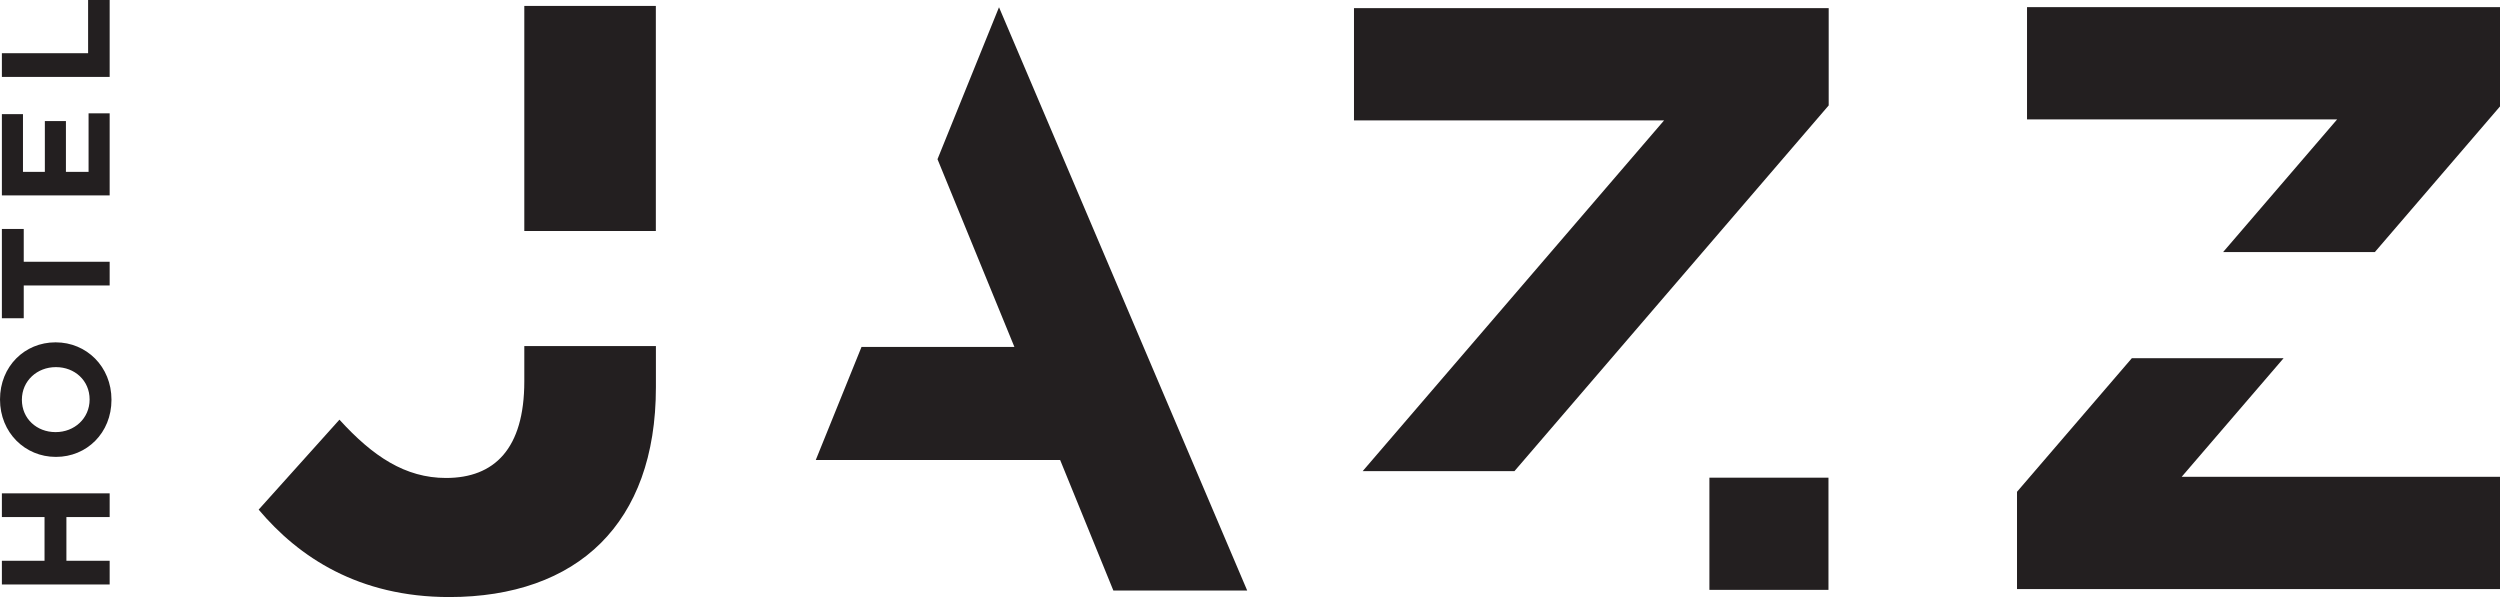 <?xml version="1.0" encoding="UTF-8" standalone="no"?>
<svg
   xmlns:dc="http://purl.org/dc/elements/1.1/"
   xmlns:cc="http://creativecommons.org/ns#"
   xmlns:rdf="http://www.w3.org/1999/02/22-rdf-syntax-ns#"
   xmlns:svg="http://www.w3.org/2000/svg"
   xmlns="http://www.w3.org/2000/svg"
   id="svg8"
   version="1.1"
   viewBox="0 0 66.146 15.797"
   height="15.797mm"
   width="66.146mm">
  <defs
     id="defs2">
    <clipPath
       clipPathUnits="userSpaceOnUse"
       id="clipPath835">
      <path
         d="M 0,93.554 H 304.068 V 0 H 0 Z"
         id="path833" />
    </clipPath>
  </defs>
  <g
     transform="translate(-36.263,-167.061)"
     id="layer1">
    <g
       id="g823"
       transform="matrix(0.353,0,0,-0.353,33.3,187.258)">
      <g
         id="g825"
         transform="matrix(0.653,0,0,0.653,8.535,13.407)">
        <path
           d="M 0,0 V 2.721 H 4.895 V 7.739 H 0 V 10.46 H 12.371 V 7.739 H 7.406 V 2.721 h 4.965 V 0 Z"
           style="fill:#231f20;fill-opacity:1;fill-rule:nonzero;stroke:none"
           id="path827" />
      </g>
      <g
         id="g829">
        <g
           id="g831"
           clip-path="url(#clipPath835)">
          <g
             id="g837"
             transform="matrix(0.653,0,0,0.653,12.595,22.97)">
            <path
               d="m 0,0 h -0.034 c -3.517,0 -6.399,2.774 -6.399,6.592 0,3.817 2.847,6.556 6.362,6.556 h 0.037 c 3.516,0 6.396,-2.774 6.396,-6.592 C 6.362,2.739 3.517,0 0,0 m 0,10.303 h -0.034 c -2.122,0 -3.888,-1.555 -3.888,-3.747 0,-2.191 1.731,-3.711 3.851,-3.711 h 0.037 c 2.119,0 3.887,1.555 3.887,3.747 0,2.191 -1.732,3.711 -3.853,3.711"
               style="fill:#231f20;fill-opacity:1;fill-rule:nonzero;stroke:none"
               id="path839" />
          </g>
          <g
             id="g841"
             transform="matrix(0.653,0,0,0.653,10.173,35.819)">
            <path
               d="M 0,0 V -3.763 H -2.509 V 6.486 H 0 V 2.721 H 9.862 V 0 Z"
               style="fill:#231f20;fill-opacity:1;fill-rule:nonzero;stroke:none"
               id="path843" />
          </g>
          <g
             id="g845"
             transform="matrix(0.653,0,0,0.653,8.535,42.568)">
            <path
               d="M 0,0 V 9.33 H 2.421 V 2.703 H 4.932 V 8.536 H 7.351 V 2.703 H 9.95 V 9.42 h 2.421 V 0 Z"
               style="fill:#231f20;fill-opacity:1;fill-rule:nonzero;stroke:none"
               id="path847" />
          </g>
          <g
             id="g849"
             transform="matrix(0.653,0,0,0.653,8.535,51.45)">
            <path
               d="m 0,0 v 2.721 h 9.897 v 6.168 h 2.474 V 0 Z"
               style="fill:#231f20;fill-opacity:1;fill-rule:nonzero;stroke:none"
               id="path851" />
          </g>
          <path
             d="m 136.519,13.003 h 8.924 v 8.409 h -8.924 z"
             style="fill:#231f20;fill-opacity:1;fill-rule:nonzero;stroke:none;stroke-width:0.653"
             id="path853" />
          <g
             id="g855"
             transform="matrix(0.653,0,0,0.653,109.879,56.604)">
            <path
               d="M 0,0 V -12.883 H 35.594 L 0.996,-53.143 h 17.421 l 36.071,41.978 V 0 Z"
               style="fill:#231f20;fill-opacity:1;fill-rule:nonzero;stroke:none"
               id="path857" />
          </g>
          <g
             id="g859"
             transform="matrix(0.653,0,0,0.653,175.021,38.321)">
            <path
               d="M 0,0 H 17.418 L 31.983,16.95 V 28.115 H -22.505 V 15.232 h 35.596 z"
               style="fill:#231f20;fill-opacity:1;fill-rule:nonzero;stroke:none"
               id="path861" />
          </g>
          <g
             id="g863"
             transform="matrix(0.653,0,0,0.653,179.557,30.368)">
            <path
               d="m 0,0 h -17.419 l -13.182,-15.336 v -11.165 h 55.636 v 12.883 h -36.737 z"
               style="fill:#231f20;fill-opacity:1;fill-rule:nonzero;stroke:none"
               id="path865" />
          </g>
          <g
             id="g867"
             transform="matrix(0.653,0,0,0.653,83.272,56.673)">
            <path
               d="m 0,0 -7.06,-17.442 8.829,-21.553 h -17.552 l -5.251,-12.977 H 7.019 l 6.108,-14.983 h 15.362 z"
               style="fill:#231f20;fill-opacity:1;fill-rule:nonzero;stroke:none"
               id="path869" />
          </g>
          <g
             id="g871"
             transform="matrix(0.653,0,0,0.653,47.692,31.277)">
            <path
               d="m 0,0 v -4.054 c 0,-7.741 -3.438,-11.086 -8.983,-11.086 -4.684,0 -8.412,2.485 -12.235,6.691 l -9.273,-10.325 c 4.587,-5.447 11.474,-10.035 21.89,-10.035 7.266,0 13.286,2.103 17.398,6.212 4.015,4.014 6.309,9.942 6.309,17.879 V 0 Z"
               style="fill:#231f20;fill-opacity:1;fill-rule:nonzero;stroke:none"
               id="path873" />
          </g>
          <path
             d="M 57.551,56.771 H 47.692 V 39.901 h 9.859 z"
             style="fill:#231f20;fill-opacity:1;fill-rule:nonzero;stroke:none;stroke-width:0.653"
             id="path875" />
        </g>
      </g>
    </g>
  </g>
</svg>
